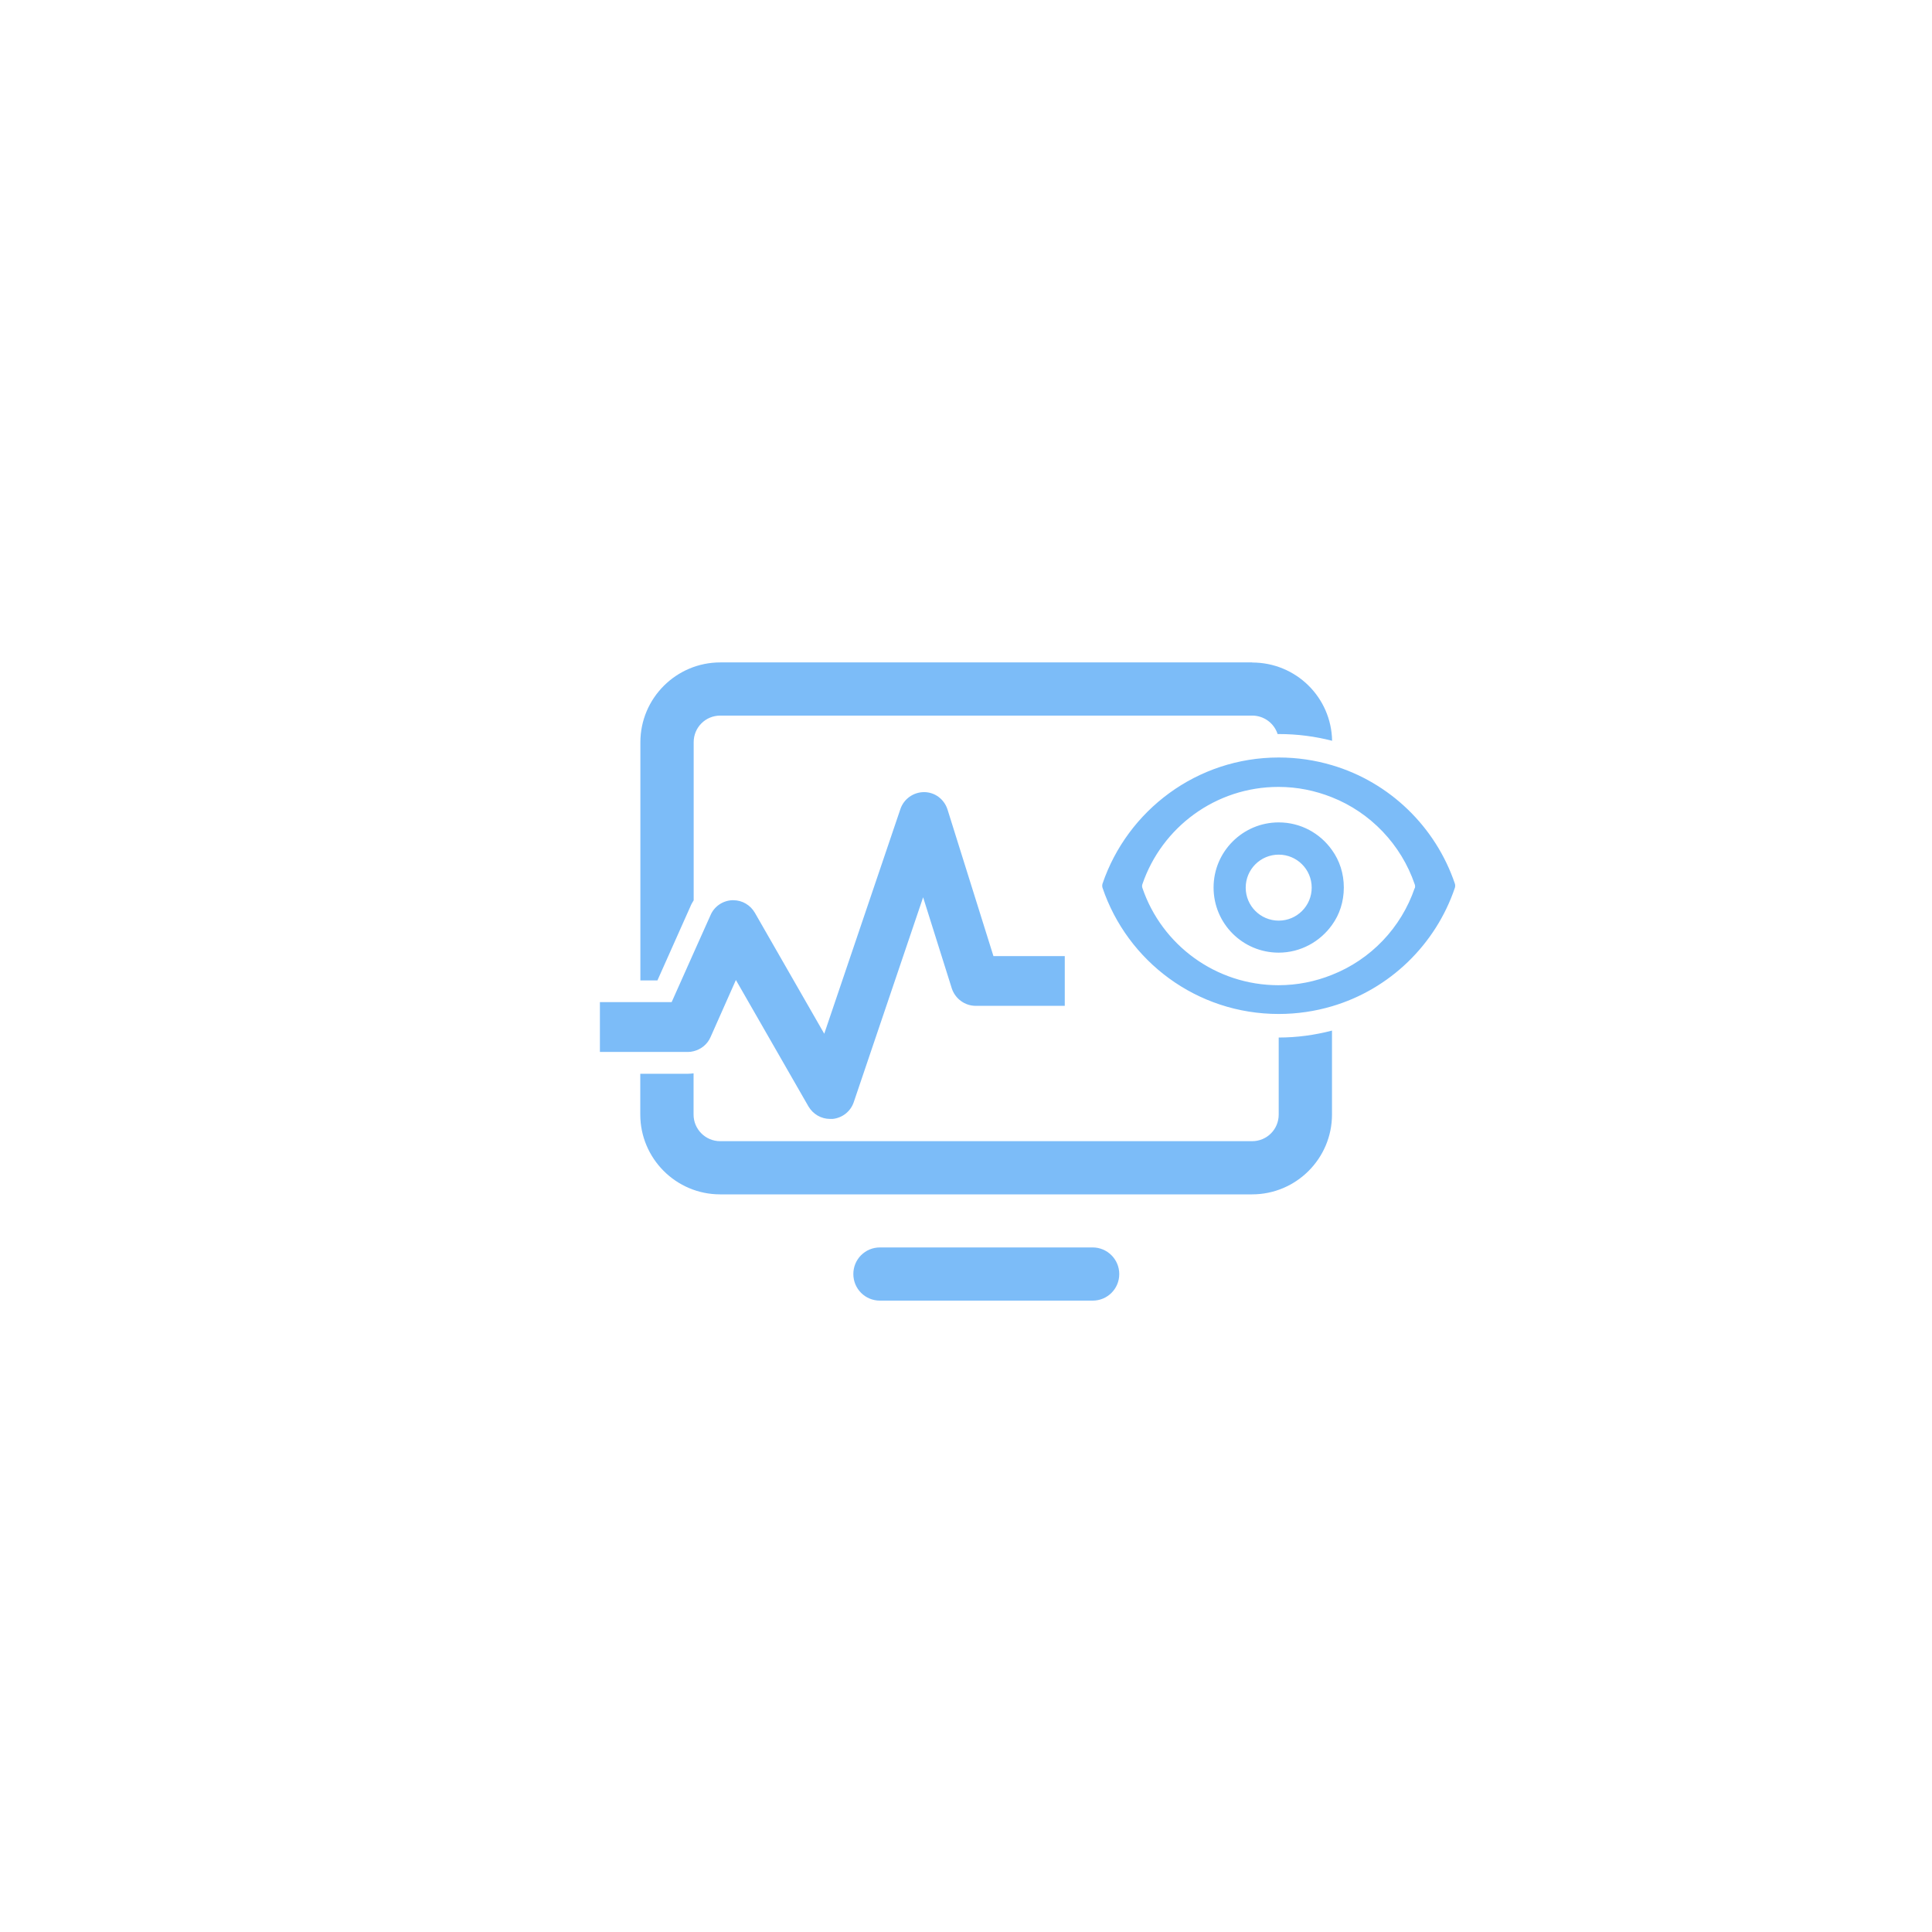 <?xml version="1.0" encoding="UTF-8"?>
<svg id="Capa_2" data-name="Capa 2" xmlns="http://www.w3.org/2000/svg" xmlns:xlink="http://www.w3.org/1999/xlink" viewBox="0 0 178 178">
  <defs>
    <style>
      .cls-1 {
        fill: #7cbcf8;
        fill-rule: evenodd;
      }

      .cls-2 {
        fill: #fff;
        filter: url(#drop-shadow-1);
      }
    </style>
    <filter id="drop-shadow-1" x="0" y="0" width="178" height="178" filterUnits="userSpaceOnUse">
      <feOffset dx="0" dy="0"/>
      <feGaussianBlur result="blur" stdDeviation="5"/>
      <feFlood flood-color="#000" flood-opacity=".1"/>
      <feComposite in2="blur" operator="in"/>
      <feComposite in="SourceGraphic"/>
    </filter>
  </defs>
  <g id="Page">
    <g>
      <circle class="cls-2" cx="89.32" cy="88.65" r="73.52"/>
      <path class="cls-1" d="M134.04,81.41c-1.77-5.23-6-9.34-11.32-10.91-1.55-.46-3.2-.71-4.91-.71-7.53,0-13.93,4.87-16.23,11.62-.04.12-.04.27,0,.39,2.29,6.77,8.68,11.62,16.23,11.62,1.7,0,3.36-.25,4.91-.71,5.32-1.57,9.55-5.68,11.32-10.91.04-.12.04-.27,0-.39ZM130.34,81.82c-1.25,3.66-4.05,6.59-7.64,8-1.52.61-3.18.95-4.91.95-5.8,0-10.75-3.73-12.53-8.94-.05-.12-.05-.27,0-.39,1.79-5.21,6.73-8.94,12.53-8.94,1.73,0,3.37.34,4.91.95,3.57,1.41,6.39,4.36,7.64,8.02.05.12.05.27,0,.39v-.02ZM115.37,61.03h-49.01c-4.05,0-7.36,3.29-7.36,7.36v21.94h1.57l3.05-6.84c.07-.18.18-.36.29-.54v-14.57c0-1.36,1.09-2.45,2.45-2.45h49.01c1.09,0,2.02.71,2.34,1.7h.11c1.68,0,3.32.21,4.91.62-.07-4-3.32-7.21-7.36-7.21v-.02ZM117.81,95.6v7.09c0,1.36-1.09,2.45-2.45,2.45h-49.01c-1.36,0-2.45-1.11-2.45-2.45v-3.8c-.18.02-.36.04-.55.04h-4.36v3.75c0,4.05,3.29,7.36,7.36,7.36h49.01c4.05,0,7.36-3.29,7.36-7.36v-7.73c-1.57.41-3.21.64-4.91.64v.02ZM100.67,114.93h-19.6c-1.36,0-2.45,1.09-2.45,2.45s1.09,2.45,2.45,2.45h19.6c1.36,0,2.45-1.09,2.45-2.45s-1.11-2.45-2.45-2.45ZM122.72,78.32c-1.09-1.54-2.87-2.55-4.91-2.55-3.3,0-6,2.68-6,6s2.68,6,6,6c2.02,0,3.82-1.02,4.91-2.55.7-.96,1.09-2.16,1.09-3.45s-.39-2.48-1.09-3.45ZM117.81,84.82c-1.68,0-3.04-1.36-3.04-3.04s1.36-3.04,3.04-3.04,3.04,1.36,3.04,3.04-1.36,3.04-3.04,3.04ZM98.1,88.08v4.59h-8.21c-1,0-1.89-.66-2.2-1.61l-2.64-8.39-6.39,18.87c-.29.86-1.05,1.46-1.95,1.55h-.23c-.82,0-1.57-.43-2-1.16l-6.68-11.64-2.34,5.27c-.29.66-.87,1.12-1.55,1.29-.18.05-.36.07-.55.07h-8.09v-4.59h6.61l2.04-4.57,1.55-3.46c.34-.79,1.12-1.32,1.98-1.36h.12c.82,0,1.57.45,1.98,1.16l6.39,11.14,7.02-20.71c.32-.93,1.2-1.55,2.18-1.55h0c1,0,1.86.66,2.16,1.61l4.23,13.5h6.57Z"/>
    </g>
  </g>
</svg>
